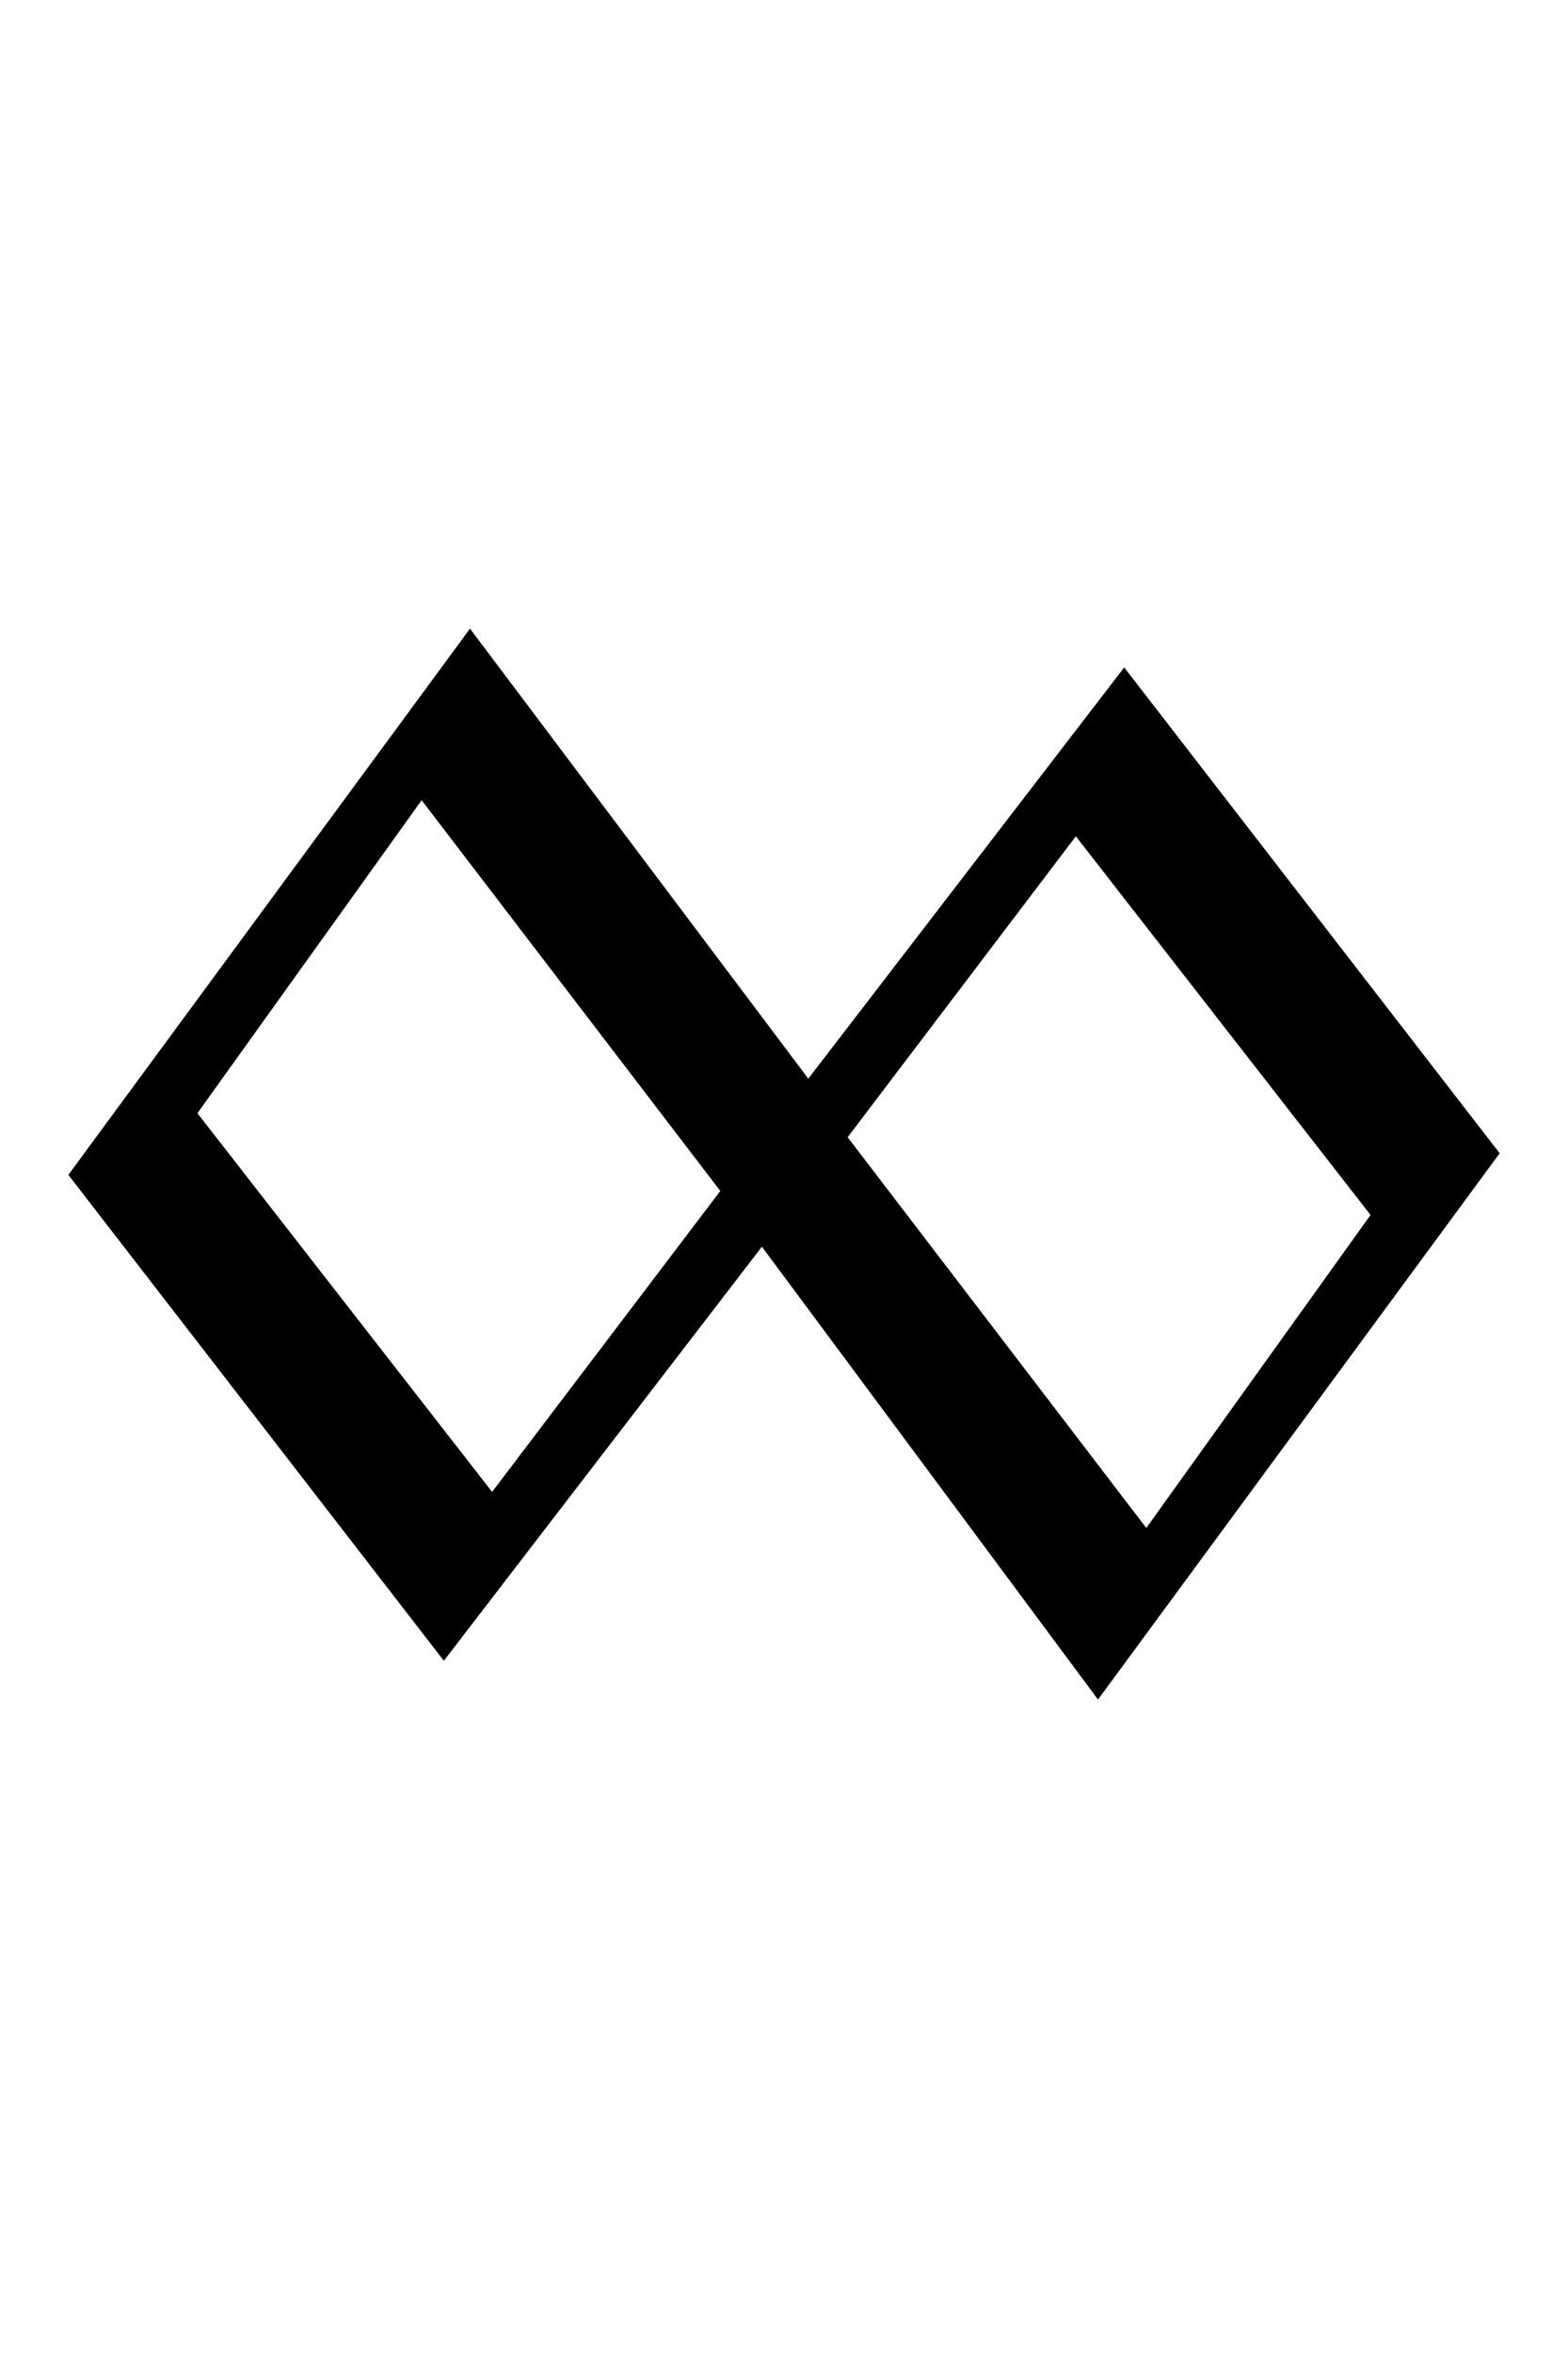 <?xml version="1.0" encoding="UTF-8" standalone="no"?>
<svg xmlns="http://www.w3.org/2000/svg" version="1.1" viewBox="0 0 32 48">
<path d="m30.605 23.527-8.197 11.143-6.859-9.238-6.491 8.447-7.663-9.912 8.197-11.143 6.904 9.18 6.447-8.389 7.663 9.912zm-2.635 1.258-6.014-7.725-4.657 6.139 6.095 7.971 4.576-6.385zm-13.27-0.49-6.095-7.971-4.576 6.385 6.014 7.725 4.657-6.139z"/>
</svg>
